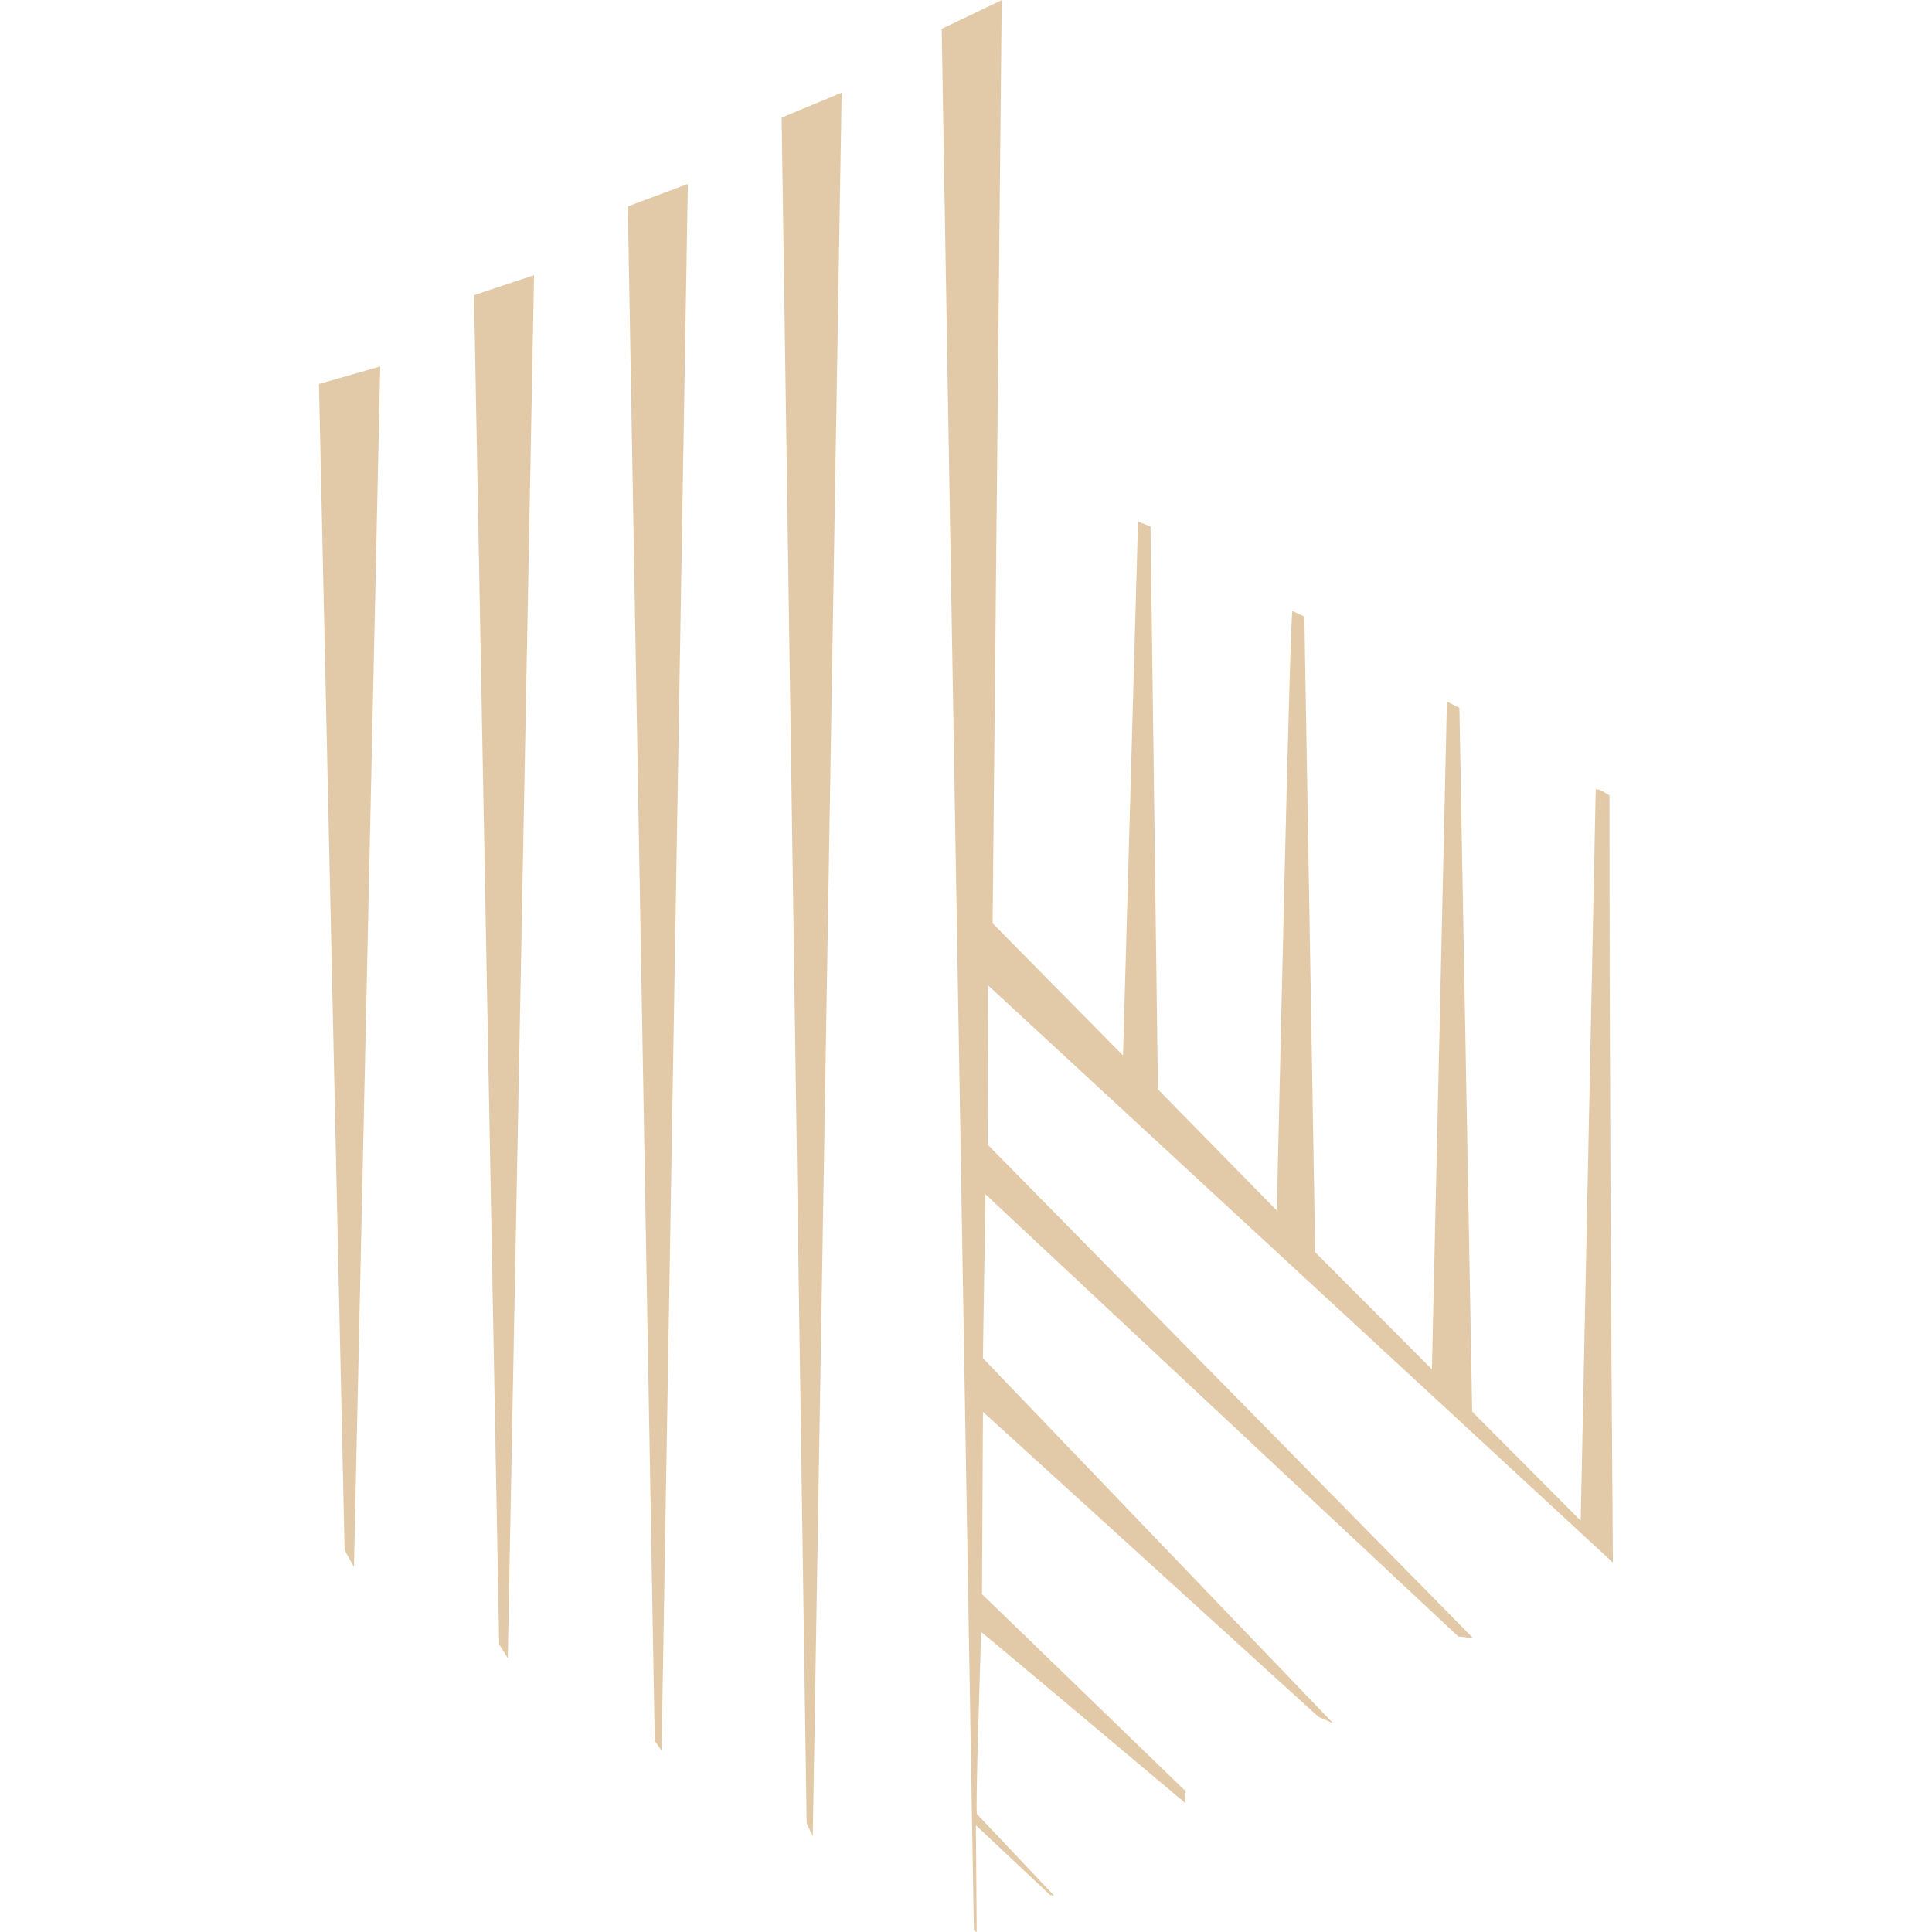 <?xml version="1.0" encoding="UTF-8"?>
<!DOCTYPE svg PUBLIC "-//W3C//DTD SVG 1.1//EN" "http://www.w3.org/Graphics/SVG/1.1/DTD/svg11.dtd">
<!-- Creator: CorelDRAW -->
<svg xmlns="http://www.w3.org/2000/svg" xml:space="preserve" width="545.042mm" height="545.042mm" version="1.1" style="shape-rendering:geometricPrecision; text-rendering:geometricPrecision; image-rendering:optimizeQuality; fill-rule:evenodd; clip-rule:evenodd"
viewBox="0 0 54504.16 54504.16"
 xmlns:xlink="http://www.w3.org/1999/xlink"
 xmlns:xodm="http://www.corel.com/coreldraw/odm/2003">
 <defs>
  <style type="text/css">
   <![CDATA[
    .fil0 {fill:#E2CAA8}
   ]]>
  </style>
 </defs>
 <g id="Слой_x0020_1">
  <g id="_1283025546496">
   <path class="fil0" d="M26566.73 813.51l907.7 53652.96 80.07 39.82 -23.45 -3011.62 2095.49 1967.08 115.19 21.48 -2179.8 -2305.43c-52.78,-55.84 105.69,-4647.5 118.2,-5136.57 0.38,-14.91 5272,4418.16 5765.76,4831.45l-26.35 -368.37 -5716.21 -5530.74 27.56 -5142.84 9461.24 8600.98 416.54 183.19 -9879.48 -10299.75 72.26 -4622.75 13336.63 12473.84 421.7 49.77 -13695.59 -13923.2 10.28 -4495.23 17627.06 16283.76c-53.8,-7110.83 -96.47,-14532.36 -96.47,-21642.55 -130.17,-68.88 -216.96,-162.15 -388.06,-176.39l-423.33 20637.5 -3061.91 -3076.42 -360.04 -19854.13 -352.77 -176.39 -423.34 18838.33 -3292.16 -3304.78 -306.17 -17932.44 -335.69 -158.02c-68.68,-32.34 -399.03,15165.34 -440.42,16914.96l-3354.35 -3418.92 -208.71 -15878.02 -352.77 -141.11 -423.34 15063.61 -3679.23 -3729.1 257.29 -26045.35 -1693.33 811.39z"/>
   <polygon class="fil0" points="22051.17,3318.24 22756.66,51437.18 22929.64,51804.09 23744.5,2612.68 "/>
   <polygon class="fil0" points="17712,5822.96 18471.36,49109.06 18664.5,49391.01 19405.34,5187.96 "/>
   <polygon class="fil0" points="13372.84,8327.68 14082.71,46388.08 14325.34,46780.45 15066.17,7763.23 "/>
   <polygon class="fil0" points="8998.39,10832.4 9721.69,43731.75 9986.17,44205.18 10727,10338.51 "/>
  </g>
 </g>
</svg>
